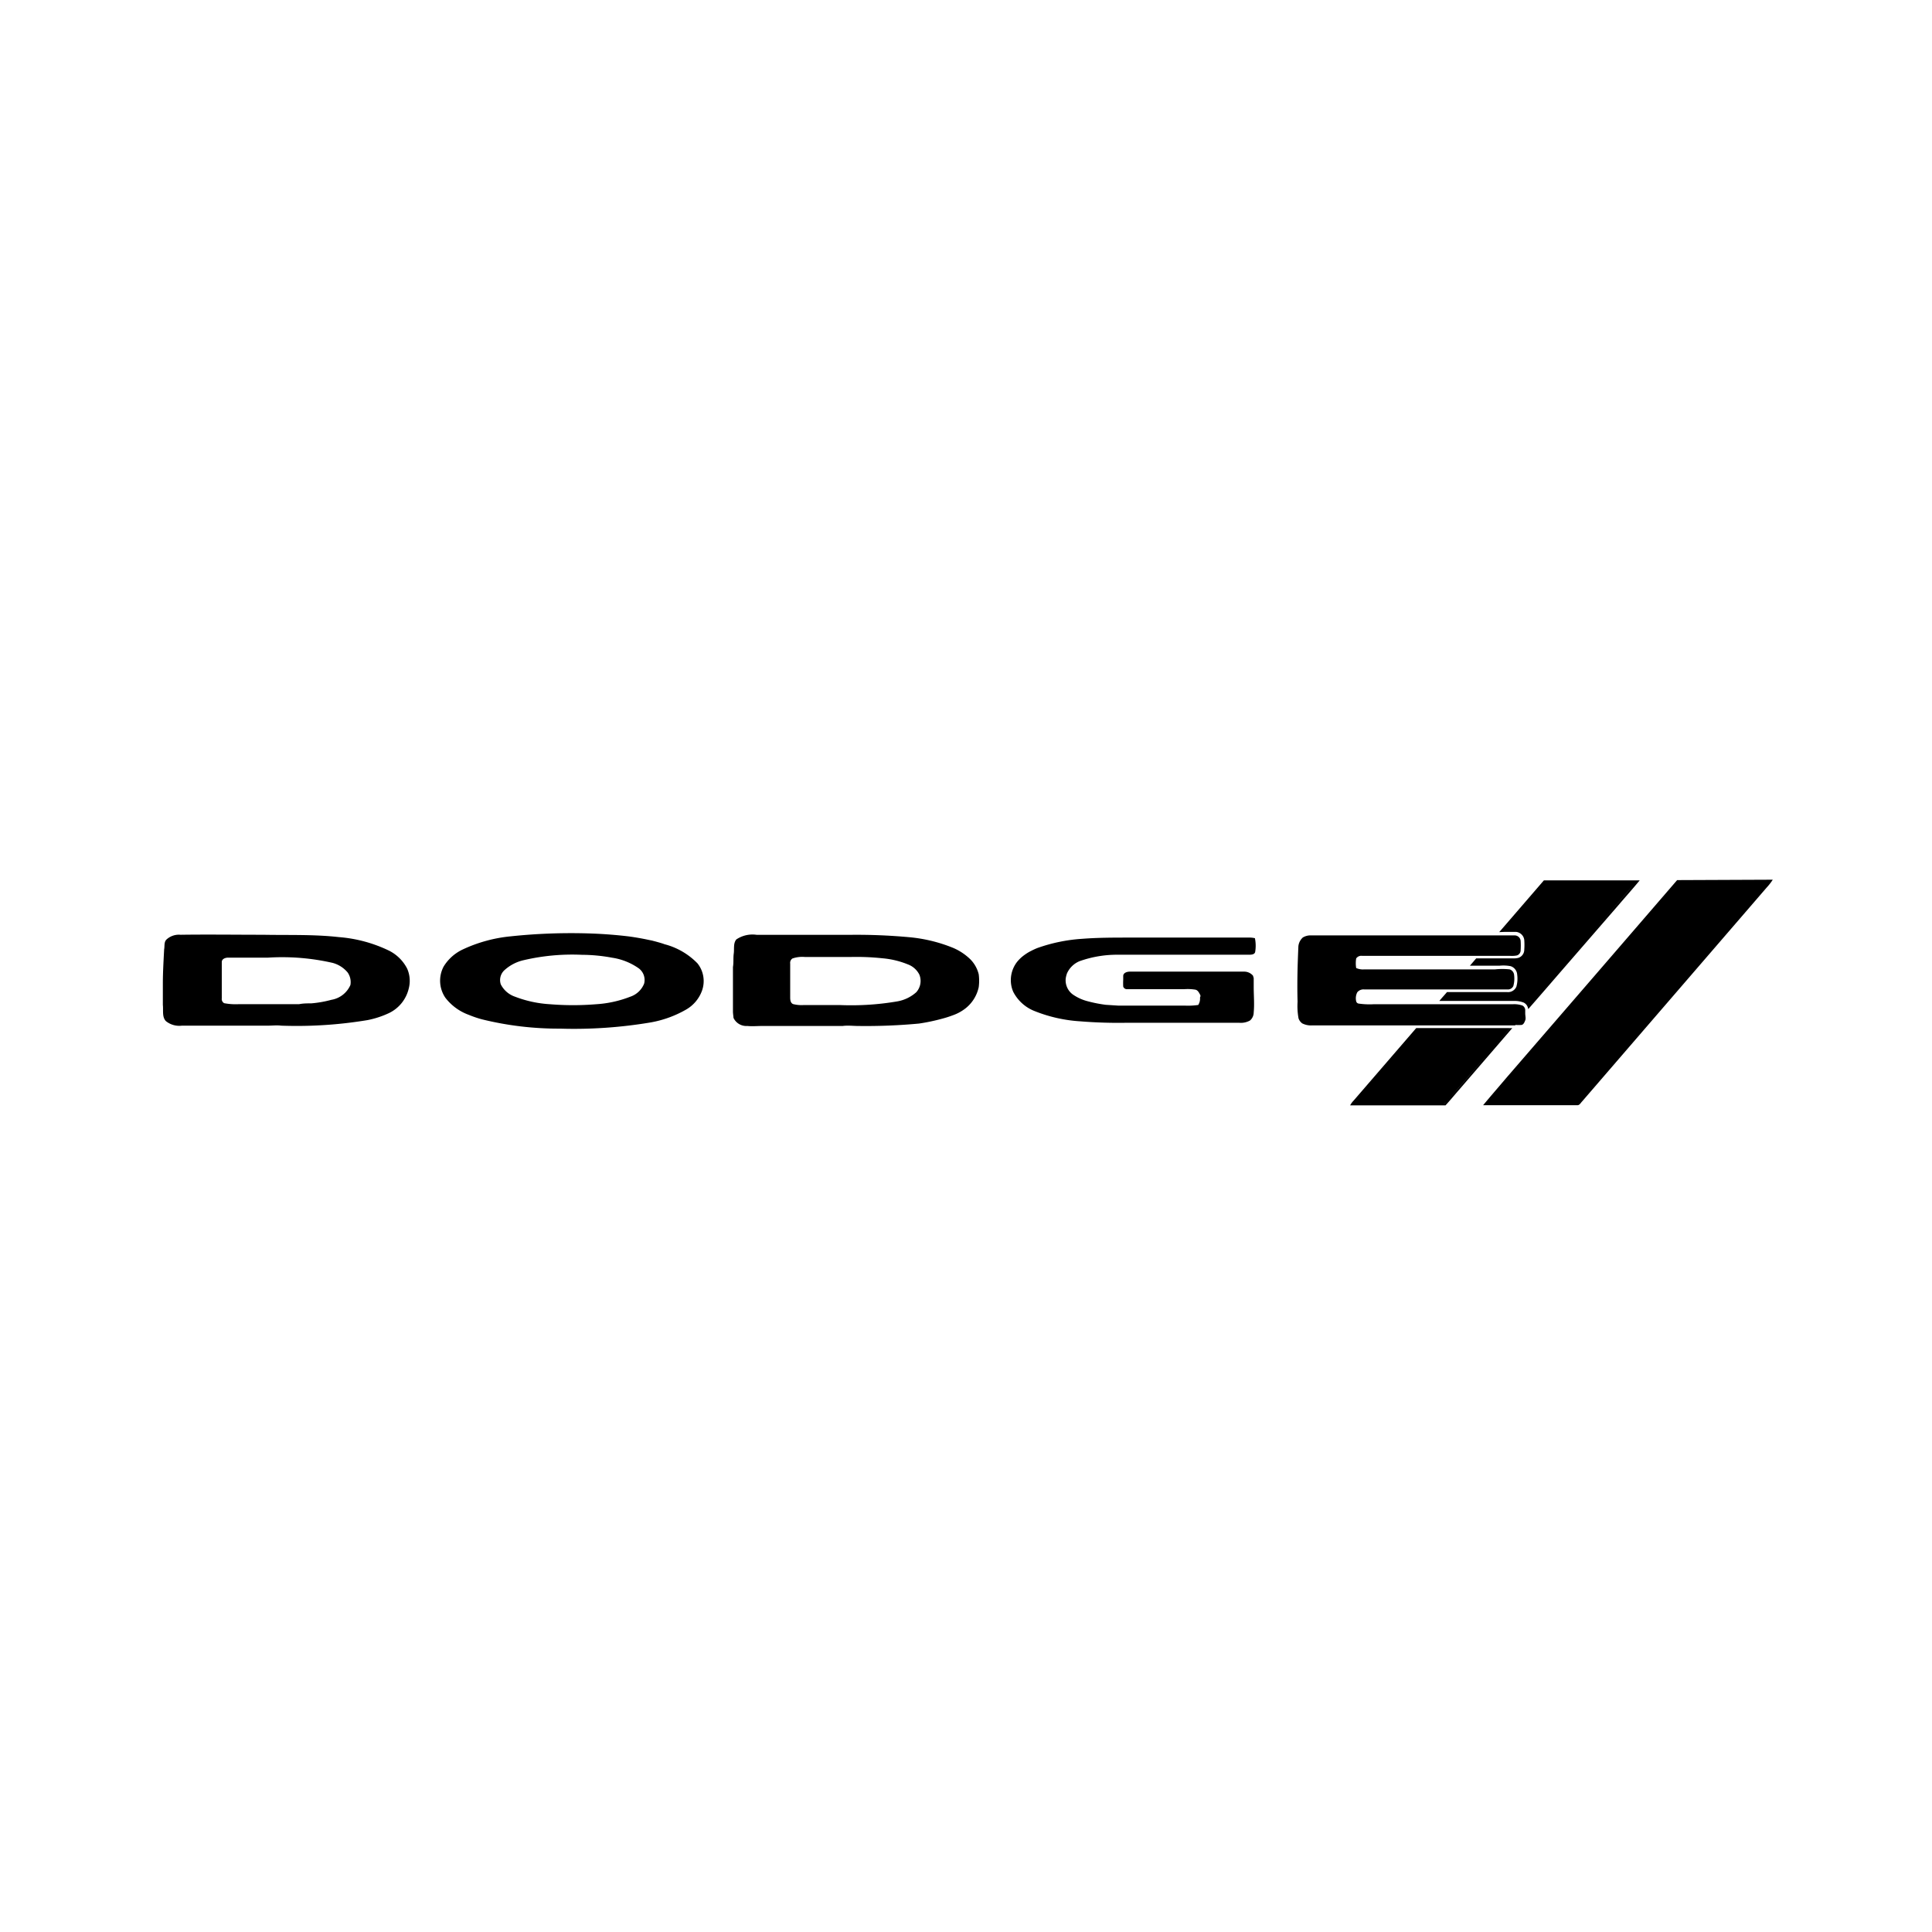 <?xml version="1.0" encoding="utf-8"?>
<!-- Generator: www.svgicons.com -->
<svg xmlns="http://www.w3.org/2000/svg" width="800" height="800" viewBox="0 0 24 24">
<path fill="currentColor" d="M18.823 12.732a.522.522 0 0 0 .08 0c.025-.007.035-.034.044-.057c.01-.023 0-.057 0-.086v-.035a.066.066 0 0 0-.035-.063a.309.309 0 0 0-.12-.016h-1.729a.942.942 0 0 1-.184-.008a.037.037 0 0 1-.032-.029a.161.161 0 0 1 .014-.112a.1.1 0 0 1 .085-.035h1.777a.074.074 0 0 0 .076-.042a.342.342 0 0 0 .01-.135a.08.08 0 0 0-.055-.072a.851.851 0 0 0-.182 0h-1.625a.2.2 0 0 1-.1-.017a.365.365 0 0 1 0-.119a.077.077 0 0 1 .075-.032h1.838a.328.328 0 0 0 .083-.005a.067.067 0 0 0 .047-.065a.914.914 0 0 0 0-.117a.075.075 0 0 0-.07-.067h-2.53a.184.184 0 0 0-.106.026a.171.171 0 0 0-.055.108c-.01.23-.017.46-.01.69a.853.853 0 0 0 .012.207a.13.13 0 0 0 .046.062a.242.242 0 0 0 .121.025h2.526zm-.036.04h-.029c-.192.226-.388.45-.58.675c-.07.08-.14.157-.207.238c-.01.013-.022.027-.04.025h-.947a1.626 1.626 0 0 1-.17 0a1.626 1.626 0 0 0 .17 0h.947c.018 0 .03-.012.04-.025c.066-.08.137-.159.206-.238c.193-.226.39-.449.581-.676h-1.165l-.777.9a.258.258 0 0 0-.044.06h1.185c.058-.063.112-.129.168-.193l.645-.748zm-.088-1.196h.13a.114.114 0 0 1 .106.1a.836.836 0 0 1 0 .123a.106.106 0 0 1-.074.1a.241.241 0 0 1-.074.006h-.449l-.078.091h.37a.483.483 0 0 1 .135.006a.117.117 0 0 1 .082.105a.369.369 0 0 1-.01.15a.112.112 0 0 1-.114.067h-.748c-.03.036-.064.072-.095.11h.93a.31.31 0 0 1 .117.02a.1.1 0 0 1 .051.057c.08-.089.155-.182.235-.27c.325-.376.648-.753.974-1.129c.044-.053.093-.105.135-.16c-.042.055-.09.107-.135.161c-.326.375-.649.752-.974 1.128c-.08.088-.155.181-.235.27a.1.1 0 0 1 .006.025c.146-.166.29-.334.434-.5l.694-.8c.085-.1.175-.2.257-.3h-1.19l-.555.643zm-13.867.233a1.743 1.743 0 0 0-.623-.168c-.31-.035-.625-.023-.937-.029c-.344 0-.687-.005-1.03 0a.227.227 0 0 0-.177.062c-.029.033-.018.08-.026.12c-.007.134-.015.27-.016.404v.286c.008.067-.012.147.037.2a.264.264 0 0 0 .2.057h1.072c.053 0 .106-.007.16 0a5.363 5.363 0 0 0 1.074-.069a1.138 1.138 0 0 0 .268-.088a.454.454 0 0 0 .244-.306a.375.375 0 0 0-.02-.245a.51.51 0 0 0-.226-.224m-.479.427a.314.314 0 0 1-.236.184a1.4 1.4 0 0 1-.249.044c-.05 0-.1 0-.152.01H2.97a.765.765 0 0 1-.185-.012a.058.058 0 0 1-.03-.059v-.452c0-.039.043-.054.076-.055h.5a2.814 2.814 0 0 1 .8.065a.365.365 0 0 1 .188.12a.209.209 0 0 1 .034.155m11.233-.582a.3.3 0 0 0-.078-.007h-1.475c-.2 0-.392 0-.587.015a2.052 2.052 0 0 0-.56.115a.76.76 0 0 0-.076.035a.5.5 0 0 0-.074.044a.478.478 0 0 0-.06.048a.522.522 0 0 0-.04.043a.37.37 0 0 0-.065.33a.4.4 0 0 0 .016.044a.506.506 0 0 0 .268.24a1.824 1.824 0 0 0 .56.126a5.884 5.884 0 0 0 .593.018h1.383a.233.233 0 0 0 .137-.028a.133.133 0 0 0 .046-.1c.01-.106 0-.21 0-.317v-.11l-.009-.03a.143.143 0 0 0-.114-.05h-1.416c-.036 0-.083.015-.082.056v.043a.842.842 0 0 0 0 .087a.049.049 0 0 0 .052.032h.705a.6.6 0 0 1 .14.006c.03.007.044.036.057.06c.013.024 0 .027 0 .041a.142.142 0 0 1-.023.09h-.007a.865.865 0 0 1-.16.007h-.827l-.155-.01a1.723 1.723 0 0 1-.223-.044a.572.572 0 0 1-.186-.085a.218.218 0 0 1-.086-.208l.006-.027l.008-.025a.294.294 0 0 1 .157-.153a1.392 1.392 0 0 1 .483-.08h1.617c.03 0 .078 0 .082-.04a.47.47 0 0 0-.004-.166zm-3.531.264a.7.7 0 0 0-.217-.144a1.9 1.9 0 0 0-.546-.132a7.135 7.135 0 0 0-.746-.029H9.401a.358.358 0 0 0-.254.057c-.04.048-.024.117-.032.175c-.008.058 0 .112-.01.167v.553c0 .026.005.052.007.08a.176.176 0 0 0 .171.1c.061.006.123 0 .185 0h1c.064-.009.128 0 .192 0a7.067 7.067 0 0 0 .756-.03a2.4 2.4 0 0 0 .286-.06a1.315 1.315 0 0 0 .135-.043a.552.552 0 0 0 .161-.089a.458.458 0 0 0 .16-.26a.612.612 0 0 0 0-.16a.4.4 0 0 0-.103-.185m-.673.408a.477.477 0 0 1-.232.113a3.4 3.4 0 0 1-.72.046h-.445a.424.424 0 0 1-.133-.012c-.033-.014-.036-.053-.036-.083v-.42a.066.066 0 0 1 .027-.063a.373.373 0 0 1 .156-.019h.568a3.047 3.047 0 0 1 .394.016a1.08 1.08 0 0 1 .317.076a.261.261 0 0 1 .143.128a.21.21 0 0 1-.039.218m-3.133-.599c-.05-.017-.1-.03-.15-.043l-.035-.007a3.212 3.212 0 0 0-.257-.045a5.665 5.665 0 0 0-.445-.035a7.126 7.126 0 0 0-1.023.035a1.811 1.811 0 0 0-.6.167a.557.557 0 0 0-.227.206a.375.375 0 0 0 .021.39a.645.645 0 0 0 .291.212a1.328 1.328 0 0 0 .161.055a3.963 3.963 0 0 0 .971.116a5.724 5.724 0 0 0 1.132-.078a1.359 1.359 0 0 0 .432-.157a.446.446 0 0 0 .2-.235a.353.353 0 0 0-.055-.34a.877.877 0 0 0-.416-.24m-.247.49a.282.282 0 0 1-.174.164a1.4 1.4 0 0 1-.424.093a3.5 3.5 0 0 1-.57 0a1.447 1.447 0 0 1-.437-.094a.31.31 0 0 1-.176-.153a.167.167 0 0 1 .042-.173a.527.527 0 0 1 .245-.128a2.645 2.645 0 0 1 .721-.066h.007a2.076 2.076 0 0 1 .368.036a.774.774 0 0 1 .328.13a.18.18 0 0 1 .07.19m12.832-1.284q-1.053 1.221-2.11 2.443c-.1.118-.2.233-.3.353h1.165c.032.005.046-.028.065-.047l2.29-2.654a.72.72 0 0 0 .078-.1z"/>
</svg>